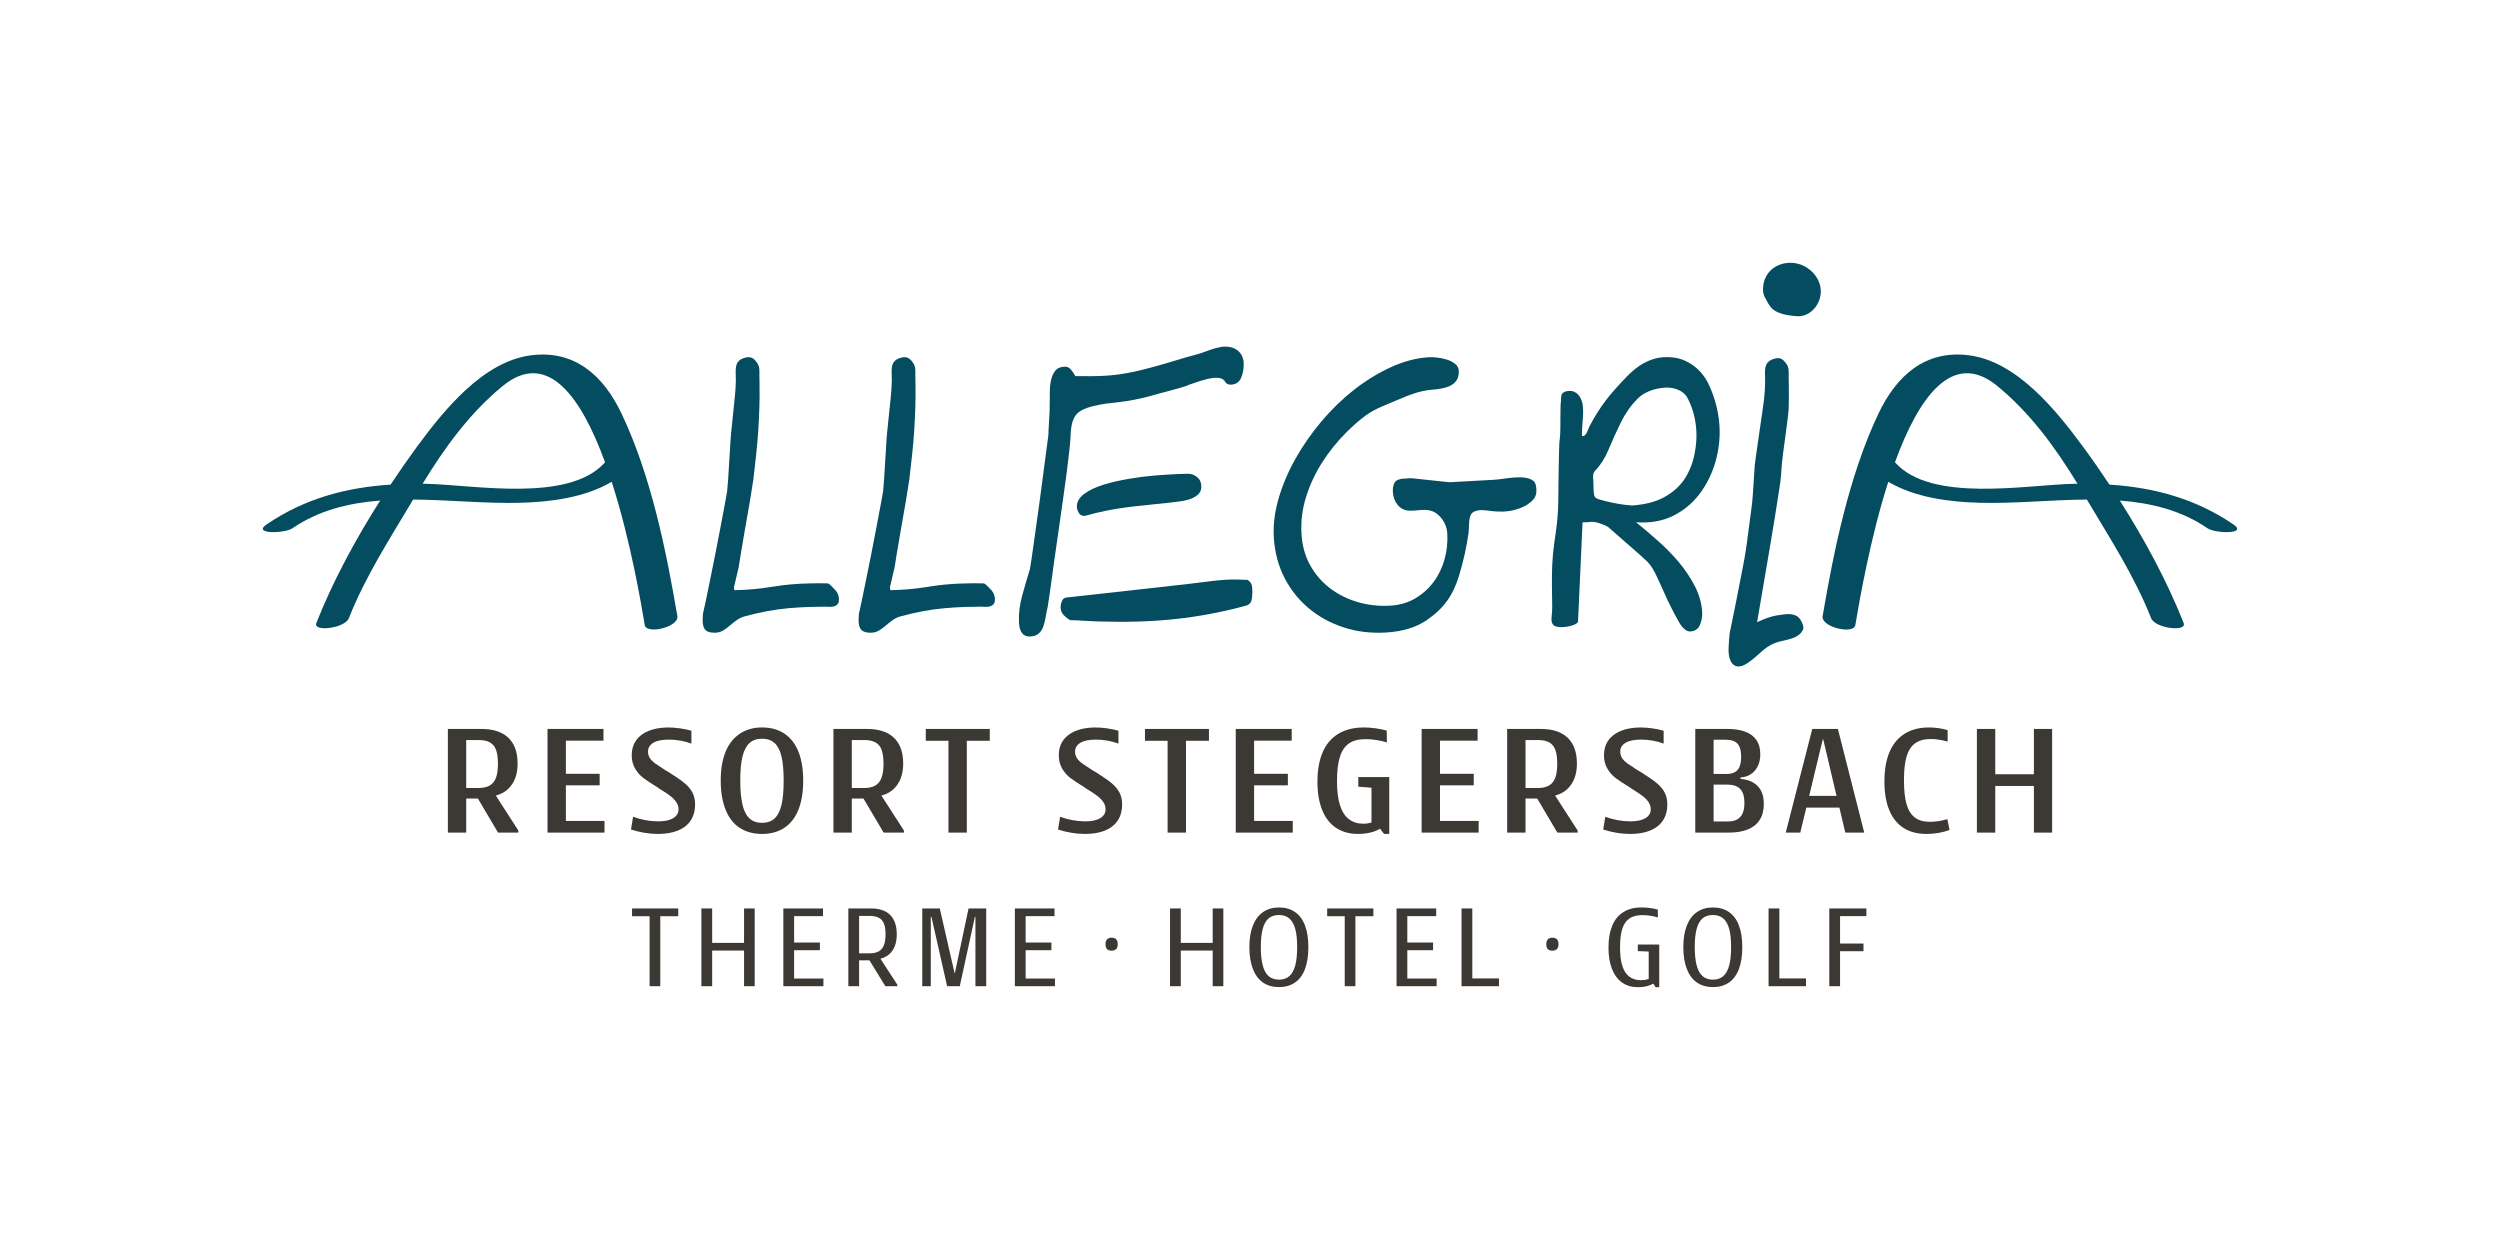 <?xml version="1.0" encoding="UTF-8"?>
<svg xmlns="http://www.w3.org/2000/svg" id="a" data-name="Ebene 1" width="300mm" height="150mm" viewBox="0 0 850.394 425.197">
  <g>
    <g>
      <path d="M162.572,271.633h-3.985v11.585h-6.24v-35.264h11.43c4.001,0,7.043,1,9.142,2.997,2.099,2.001,3.148,4.932,3.148,8.794,0,1.91-.279,3.599-.853,5.059-.574,1.464-1.402,2.689-2.493,3.681-1.09.988-2.443,1.701-4.059,2.14l7.658,11.889v.705h-6.904l-6.846-11.585ZM166.548,267.222c.976-.553,1.689-1.427,2.14-2.62.459-1.189.681-2.796.681-4.809,0-1.947-.205-3.509-.631-4.686-.418-1.177-1.115-2.033-2.091-2.57-.967-.537-2.214-.804-3.722-.804h-4.337v16.32h4.083c1.615,0,2.902-.279,3.878-.832Z" fill="#3c3834"></path>
      <path d="M186.242,247.954h19.038v3.981h-12.791v11.282h11.487v3.931h-11.487v12.09h13.143v3.981h-19.391v-35.264Z" fill="#3c3834"></path>
      <path d="M219.137,283.268c-1.591-.266-3.091-.635-4.501-1.107l.705-4.333c1.336.504,2.738.89,4.206,1.16,1.459.266,2.911.402,4.354.402,2.181,0,3.878-.361,5.092-1.082,1.205-.722,1.812-1.738,1.812-3.05,0-.836-.246-1.628-.73-2.365-.492-.738-1.148-1.427-1.968-2.066s-1.886-1.361-3.198-2.165c-.574-.336-1.074-.672-1.509-1.008-1.886-1.144-3.386-2.132-4.51-2.972-1.131-.84-2.074-1.914-2.845-3.226-.779-1.308-1.164-2.837-1.164-4.583,0-1.914.492-3.575,1.459-4.985.976-1.41,2.386-2.497,4.231-3.251,1.853-.754,4.034-1.148,6.551-1.185,1.41,0,2.812.102,4.206.303s2.681.471,3.854.808v4.382c-1.14-.439-2.378-.775-3.698-1.008-1.328-.234-2.648-.353-3.96-.353-2.312,0-4.075.361-5.288,1.082-1.205.722-1.812,1.722-1.812,2.997,0,.84.221,1.587.656,2.242s1.058,1.267,1.861,1.841c.812.57,1.919,1.308,3.329,2.214.533.303,1.058.607,1.558.906.738.541,1.328.926,1.763,1.16,1.517.976,2.755,1.898,3.731,2.771s1.738,1.857,2.288,2.948c.558,1.09.836,2.411.836,3.952,0,2.05-.492,3.829-1.459,5.342-.976,1.509-2.411,2.661-4.313,3.452-1.894.787-4.173,1.181-6.822,1.181-1.55,0-3.116-.131-4.714-.402Z" fill="#3c3834"></path>
      <path d="M251.581,281.579c-2.099-1.39-3.698-3.456-4.788-6.194s-1.632-6.035-1.632-9.9c0-3.792.541-7.035,1.632-9.72,1.09-2.689,2.706-4.743,4.837-6.17,2.132-1.431,4.657-2.144,7.584-2.144,2.984,0,5.534.705,7.633,2.115s3.681,3.46,4.755,6.149c1.074,2.685,1.615,5.94,1.615,9.769,0,3.899-.541,7.199-1.615,9.9s-2.657,4.76-4.755,6.17-4.649,2.115-7.633,2.115-5.534-.697-7.633-2.091ZM263.494,278.381c1.074-1.008,1.853-2.542,2.345-4.608.484-2.066.73-4.829.73-8.289,0-3.39-.246-6.112-.73-8.158-.492-2.05-1.271-3.571-2.345-4.559-1.074-.992-2.501-1.488-4.28-1.488s-3.206.496-4.28,1.488c-1.082.988-1.869,2.517-2.37,4.583-.508,2.066-.754,4.776-.754,8.134s.246,6.104.754,8.236c.5,2.136,1.304,3.698,2.394,4.686,1.09.992,2.509,1.488,4.255,1.488,1.779,0,3.206-.504,4.28-1.513Z" fill="#3c3834"></path>
      <path d="M293.724,271.633h-3.977v11.585h-6.248v-35.264h11.438c3.993,0,7.043,1,9.142,2.997,2.099,2.001,3.148,4.932,3.148,8.794,0,1.91-.287,3.599-.861,5.059-.566,1.464-1.402,2.689-2.493,3.681-1.09.988-2.443,1.701-4.05,2.14l7.658,11.889v.705h-6.904l-6.854-11.585ZM297.709,267.222c.967-.553,1.681-1.427,2.14-2.62.451-1.189.681-2.796.681-4.809,0-1.947-.213-3.509-.631-4.686s-1.115-2.033-2.091-2.57-2.214-.804-3.731-.804h-4.329v16.32h4.083c1.607,0,2.902-.279,3.878-.832Z" fill="#3c3834"></path>
      <path d="M322.618,251.984h-7.707v-4.03h21.769v4.03h-7.814v31.234h-6.248v-31.234Z" fill="#3c3834"></path>
      <path d="M364.409,283.268c-1.599-.266-3.099-.635-4.51-1.107l.705-4.333c1.345.504,2.747.89,4.206,1.16,1.459.266,2.911.402,4.354.402,2.189,0,3.886-.361,5.092-1.082s1.812-1.738,1.812-3.05c0-.836-.246-1.628-.73-2.365s-1.14-1.427-1.96-2.066c-.828-.64-1.894-1.361-3.206-2.165-.566-.336-1.074-.672-1.509-1.008-1.878-1.144-3.386-2.132-4.51-2.972s-2.074-1.914-2.845-3.226c-.771-1.308-1.156-2.837-1.156-4.583,0-1.914.484-3.575,1.459-4.985s2.386-2.497,4.231-3.251,4.034-1.148,6.551-1.185c1.41,0,2.812.102,4.206.303s2.673.471,3.854.808v4.382c-1.148-.439-2.378-.775-3.706-1.008s-2.64-.353-3.952-.353c-2.32,0-4.083.361-5.288,1.082-1.213.722-1.812,1.722-1.812,2.997,0,.84.213,1.587.648,2.242.443.656,1.058,1.267,1.869,1.841.804.57,1.91,1.308,3.321,2.214.541.303,1.058.607,1.566.906.738.541,1.32.926,1.763,1.16,1.509.976,2.755,1.898,3.722,2.771.976.873,1.738,1.857,2.296,2.948s.828,2.411.828,3.952c0,2.05-.484,3.829-1.459,5.342-.976,1.509-2.411,2.661-4.305,3.452-1.902.787-4.173,1.181-6.83,1.181-1.541,0-3.116-.131-4.706-.402Z" fill="#3c3834"></path>
      <path d="M397.172,251.984h-7.707v-4.03h21.769v4.03h-7.814v31.234h-6.248v-31.234Z" fill="#3c3834"></path>
      <path d="M420.351,247.954h19.038v3.981h-12.799v11.282h11.487v3.931h-11.487v12.09h13.151v3.981h-19.391v-35.264Z" fill="#3c3834"></path>
      <path d="M454.484,281.607c-2.083-1.377-3.665-3.403-4.739-6.071s-1.607-5.871-1.607-9.597c0-3.964.59-7.322,1.787-10.077,1.189-2.751,2.968-4.842,5.338-6.268,2.37-1.431,5.264-2.144,8.691-2.144,1.271,0,2.575.094,3.903.279s2.607.447,3.854.779l.049,4.03c-1.205-.369-2.427-.644-3.649-.828-1.23-.184-2.427-.279-3.608-.279-2.345,0-4.223.48-5.616,1.435-1.394.959-2.427,2.468-3.091,4.534-.672,2.066-1.008,4.829-1.008,8.289,0,3.325.336,6.051,1.008,8.183.664,2.136,1.673,3.722,3.017,4.764s3.009,1.558,4.985,1.558c.476,0,.926-.033,1.361-.098.443-.066.894-.168,1.361-.303v-11.839l-4.485-.353v-3.271h10.528v19.342h-1.763l-1.353-1.763c-1.041.607-2.206,1.049-3.476,1.336-1.279.283-2.624.426-4.034.426-2.886,0-5.37-.685-7.453-2.062Z" fill="#3c3834"></path>
      <path d="M483.583,247.954h19.038v3.981h-12.799v11.282h11.487v3.931h-11.487v12.09h13.151v3.981h-19.391v-35.264Z" fill="#3c3834"></path>
      <path d="M522.897,271.633h-3.977v11.585h-6.248v-35.264h11.438c3.993,0,7.043,1,9.142,2.997,2.099,2.001,3.148,4.932,3.148,8.794,0,1.91-.287,3.599-.861,5.059-.566,1.464-1.402,2.689-2.493,3.681-1.09.988-2.443,1.701-4.05,2.14l7.658,11.889v.705h-6.904l-6.854-11.585ZM526.882,267.222c.967-.553,1.681-1.427,2.14-2.62.451-1.189.681-2.796.681-4.809,0-1.947-.213-3.509-.631-4.686s-1.115-2.033-2.091-2.57-2.214-.804-3.731-.804h-4.329v16.32h4.083c1.607,0,2.902-.279,3.878-.832Z" fill="#3c3834"></path>
      <path d="M549.856,283.268c-1.599-.266-3.099-.635-4.51-1.107l.705-4.333c1.345.504,2.747.89,4.206,1.16,1.459.266,2.911.402,4.354.402,2.189,0,3.886-.361,5.092-1.082s1.812-1.738,1.812-3.05c0-.836-.246-1.628-.73-2.365s-1.14-1.427-1.96-2.066c-.828-.64-1.894-1.361-3.206-2.165-.566-.336-1.074-.672-1.509-1.008-1.878-1.144-3.386-2.132-4.51-2.972s-2.074-1.914-2.845-3.226c-.771-1.308-1.156-2.837-1.156-4.583,0-1.914.484-3.575,1.459-4.985s2.386-2.497,4.231-3.251,4.034-1.148,6.551-1.185c1.41,0,2.812.102,4.206.303s2.673.471,3.854.808v4.382c-1.148-.439-2.378-.775-3.706-1.008s-2.64-.353-3.952-.353c-2.32,0-4.083.361-5.288,1.082-1.213.722-1.812,1.722-1.812,2.997,0,.84.213,1.587.648,2.242.443.656,1.058,1.267,1.869,1.841.804.57,1.91,1.308,3.321,2.214.541.303,1.058.607,1.566.906.738.541,1.32.926,1.763,1.16,1.509.976,2.755,1.898,3.722,2.771.976.873,1.738,1.857,2.296,2.948s.828,2.411.828,3.952c0,2.05-.484,3.829-1.459,5.342-.976,1.509-2.411,2.661-4.305,3.452-1.902.787-4.173,1.181-6.83,1.181-1.541,0-3.116-.131-4.706-.402Z" fill="#3c3834"></path>
      <path d="M576.659,247.954h10.929c2.452,0,4.501.32,6.141.959,1.648.635,2.902,1.587,3.755,2.845.861,1.259,1.287,2.861,1.287,4.809,0,1.582-.287,2.939-.861,4.083-.566,1.14-1.353,2.037-2.337,2.693-.992.656-2.181,1.033-3.558,1.136v.451c1.746.168,3.214.599,4.387,1.287s2.066,1.636,2.673,2.845c.599,1.209.902,2.669.902,4.382,0,2.148-.451,3.948-1.361,5.391-.902,1.443-2.238,2.534-4.001,3.271-1.763.742-3.977,1.111-6.625,1.111h-11.331v-35.264ZM590.154,262.639c.738-.418,1.279-1.074,1.615-1.964s.5-1.992.5-3.3c0-2.017-.41-3.476-1.23-4.382-.828-.906-2.124-1.361-3.911-1.361h-4.231v11.639h4.436c1.14,0,2.083-.209,2.82-.631ZM590.86,278.758c.836-.451,1.468-1.14,1.894-2.066.418-.922.623-2.124.623-3.599,0-2.115-.467-3.677-1.41-4.686-.935-1.008-2.419-1.513-4.428-1.513h-4.641v12.545h4.641c1.377,0,2.484-.225,3.321-.681Z" fill="#3c3834"></path>
      <path d="M616.457,247.954h8.716l8.962,35.264h-6.444l-2.017-8.515h-11.233l-2.066,8.515h-4.936l9.019-35.264ZM624.714,270.723l-4.534-19.243h-.148l-4.632,19.243h9.314Z" fill="#3c3834"></path>
      <path d="M659.281,283.342c-1.345.221-2.673.328-3.977.328-3.091,0-5.707-.685-7.838-2.062s-3.747-3.403-4.837-6.071c-1.09-2.669-1.632-5.903-1.632-9.7,0-3.927.566-7.252,1.714-9.974,1.14-2.718,2.845-4.801,5.108-6.244,2.271-1.443,5.034-2.169,8.289-2.169,1.074,0,2.165.078,3.271.23,1.107.148,2.148.377,3.124.676v3.882c-1.008-.271-1.992-.48-2.943-.631-.959-.152-1.894-.225-2.796-.225-2.189,0-3.952.476-5.288,1.435-1.345.955-2.32,2.443-2.927,4.456-.599,2.017-.902,4.719-.902,8.113s.287,6.112.877,8.158c.59,2.05,1.533,3.563,2.82,4.534,1.295.976,2.984,1.464,5.067,1.464,1.943,0,3.944-.303,5.994-.906l.754,3.677c-1.246.467-2.534.812-3.878,1.029Z" fill="#3c3834"></path>
      <path d="M672.457,247.954h6.248v15.414h13.143v-15.414h6.199v35.264h-6.199v-15.869h-13.143v15.869h-6.248v-35.264Z" fill="#3c3834"></path>
    </g>
    <g>
      <path d="M220.966,311.661h-5.969v-2.644h15.718v2.644h-6.117v23.802h-3.632v-23.802Z" fill="#3c3834"></path>
      <path d="M238.585,309.017h3.665v11.712h10.847v-11.712h3.624v26.446h-3.624v-12.126h-10.847v12.126h-3.665v-26.446Z" fill="#3c3834"></path>
      <path d="M266.462,309.017h13.488v2.607h-9.823v8.99h8.765v2.607h-8.765v9.634h9.97v2.607h-13.635v-26.446Z" fill="#3c3834"></path>
      <path d="M295.75,326.661h-3.517v8.802h-3.665v-26.446h7.748c2.87,0,5.042.75,6.518,2.247,1.468,1.5,2.206,3.685,2.206,6.555,0,1.513-.213,2.829-.64,3.948-.426,1.123-1.049,2.05-1.869,2.779s-1.837,1.259-3.042,1.587l5.739,8.802v.529h-4.075l-5.403-8.802ZM298.865,323.64c.795-.43,1.386-1.115,1.771-2.062.394-.943.59-2.197.59-3.759,0-1.509-.18-2.726-.549-3.644s-.951-1.587-1.755-2.001c-.812-.418-1.837-.623-3.099-.623h-3.591v12.729h3.517c1.279,0,2.32-.213,3.116-.64Z" fill="#3c3834"></path>
      <path d="M313.706,309.017h5.969l5.026,21.99h.107l4.649-21.99h6.01v26.446h-3.665v-23.577h-.189l-5.141,23.577h-4.305l-5.329-23.577h-.221v23.577h-2.911v-26.446Z" fill="#3c3834"></path>
      <path d="M345.215,309.017h13.488v2.607h-9.823v8.99h8.765v2.607h-8.765v9.634h9.978v2.607h-13.643v-26.446Z" fill="#3c3834"></path>
      <path d="M376.552,322.845c-.336-.353-.508-.894-.508-1.623,0-.758.18-1.324.533-1.701s.853-.566,1.509-.566c.705,0,1.23.18,1.582.545.353.369.533.939.533,1.722,0,.73-.18,1.271-.549,1.623-.361.353-.877.529-1.525.529-.713,0-1.23-.176-1.574-.529Z" fill="#3c3834"></path>
      <path d="M397.992,309.017h3.665v11.712h10.847v-11.712h3.624v26.446h-3.624v-12.126h-10.847v12.126h-3.665v-26.446Z" fill="#3c3834"></path>
      <path d="M429.616,334.217c-1.5-1.033-2.648-2.57-3.435-4.608-.795-2.042-1.197-4.534-1.197-7.482,0-2.845.402-5.276,1.197-7.293.787-2.013,1.943-3.542,3.452-4.587,1.517-1.045,3.329-1.57,5.444-1.57s3.919.517,5.42,1.55,2.632,2.558,3.403,4.571c.763,2.017,1.148,4.46,1.148,7.33,0,2.972-.385,5.473-1.148,7.498-.771,2.029-1.902,3.558-3.403,4.591s-3.304,1.55-5.42,1.55c-2.14,0-3.96-.517-5.461-1.55ZM438.586,332.028c.91-.808,1.574-2.017,2.009-3.628.426-1.611.64-3.702.64-6.272,0-2.517-.213-4.567-.64-6.141-.435-1.574-1.099-2.755-2.009-3.55-.902-.791-2.074-1.189-3.509-1.189-1.492,0-2.681.389-3.575,1.168-.894.783-1.55,1.972-1.984,3.571-.426,1.603-.64,3.649-.64,6.141,0,2.517.213,4.596.64,6.235.435,1.636,1.099,2.857,2.009,3.665.902.804,2.091,1.209,3.55,1.209,1.435,0,2.607-.406,3.509-1.209Z" fill="#3c3834"></path>
      <path d="M457.419,311.661h-5.969v-2.644h15.718v2.644h-6.117v23.802h-3.632v-23.802Z" fill="#3c3834"></path>
      <path d="M475.047,309.017h13.488v2.607h-9.823v8.99h8.765v2.607h-8.765v9.634h9.97v2.607h-13.635v-26.446Z" fill="#3c3834"></path>
      <path d="M497.152,309.017h3.665v23.802h9.068v2.644h-12.733v-26.446Z" fill="#3c3834"></path>
      <path d="M526.488,322.845c-.336-.353-.508-.894-.508-1.623,0-.758.18-1.324.533-1.701s.853-.566,1.509-.566c.705,0,1.23.18,1.582.545.353.369.533.939.533,1.722,0,.73-.18,1.271-.549,1.623-.361.353-.877.529-1.525.529-.713,0-1.23-.176-1.574-.529Z" fill="#3c3834"></path>
      <path d="M551.783,334.237c-1.484-1.045-2.632-2.575-3.435-4.591-.804-2.013-1.213-4.444-1.213-7.293,0-2.948.426-5.432,1.271-7.461.845-2.025,2.099-3.571,3.78-4.628,1.673-1.058,3.714-1.587,6.133-1.587.935,0,1.869.057,2.82.172.943.111,1.869.295,2.771.545l.041,2.685c-.935-.279-1.828-.48-2.698-.607s-1.738-.189-2.591-.189c-1.837,0-3.312.385-4.419,1.152-1.107.771-1.919,1.947-2.419,3.534-.508,1.587-.754,3.677-.754,6.272s.262,4.71.787,6.346c.533,1.636,1.328,2.853,2.386,3.644,1.058.795,2.378,1.193,3.968,1.193.426,0,.853-.033,1.279-.094.426-.066.869-.172,1.328-.324v-9.331l-3.706-.152v-2.23h7.289v14.508h-1.246l-.754-1.209c-.779.43-1.607.738-2.476.926s-1.796.283-2.771.283c-2.091,0-3.886-.521-5.37-1.566Z" fill="#3c3834"></path>
      <path d="M577.224,334.217c-1.5-1.033-2.648-2.57-3.435-4.608-.795-2.042-1.197-4.534-1.197-7.482,0-2.845.402-5.276,1.197-7.293.787-2.013,1.943-3.542,3.452-4.587,1.517-1.045,3.329-1.57,5.444-1.57s3.919.517,5.42,1.55,2.632,2.558,3.403,4.571c.763,2.017,1.148,4.46,1.148,7.33,0,2.972-.385,5.473-1.148,7.498-.771,2.029-1.902,3.558-3.403,4.591s-3.304,1.55-5.42,1.55c-2.14,0-3.96-.517-5.461-1.55ZM586.194,332.028c.91-.808,1.574-2.017,2.009-3.628.426-1.611.64-3.702.64-6.272,0-2.517-.213-4.567-.64-6.141-.435-1.574-1.099-2.755-2.009-3.55-.902-.791-2.074-1.189-3.509-1.189-1.492,0-2.681.389-3.575,1.168-.894.783-1.55,1.972-1.984,3.571-.426,1.603-.64,3.649-.64,6.141,0,2.517.213,4.596.64,6.235.435,1.636,1.099,2.857,2.009,3.665.902.804,2.091,1.209,3.55,1.209,1.435,0,2.607-.406,3.509-1.209Z" fill="#3c3834"></path>
      <path d="M601.592,309.017h3.665v23.802h9.068v2.644h-12.733v-26.446Z" fill="#3c3834"></path>
      <path d="M622.246,309.017h12.618v2.607h-8.953v9.331h7.97v2.607h-7.97v11.901h-3.665v-26.446Z" fill="#3c3834"></path>
    </g>
  </g>
  <g>
    <g>
      <path d="M600.226,100.904c.798,1.475,1.631,3.366,2.941,4.39,2.048,1.601,5.188,2.029,7.843,2.258.993.086,1.996-.033,2.936-.369,3.611-1.29,5.861-5.396,5.337-9.195-.524-3.799-3.561-7.033-7.231-8.144-2.951-.893-6.329-.47-8.822,1.344-1.58,1.15-2.699,2.838-3.204,4.722-.254.946-.355,1.931-.312,2.91.03.671.219,1.542.512,2.084Z" fill="#044c60"></path>
      <path d="M434.901,169.647c1.325-4.576,3.234-9.1,5.735-13.554,2.5-4.459,5.467-8.73,8.917-12.809,3.444-4.084,7.166-7.676,11.158-10.79,3.988-3.109,8.165-5.652,12.515-7.637,4.351-1.981,8.661-3.098,12.927-3.351.677-.04,1.578.002,2.707.128,1.125.125,2.213.345,3.252.668,1.044.323,1.966.795,2.786,1.415.815.62,1.255,1.409,1.313,2.363.328,5.351-4.917,6.155-9.243,6.5-4.176.333-8.088,1.946-11.883,3.583-3.489,1.505-7.286,2.813-10.375,5.05-2.389,1.73-4.605,3.73-6.686,5.805-3.157,3.156-5.921,6.576-8.268,10.256-2.352,3.685-4.183,7.6-5.483,11.744-1.3,4.144-1.818,8.361-1.555,12.656.246,4.007,1.241,7.566,2.986,10.668,1.745,3.102,3.998,5.698,6.755,7.783,2.753,2.09,5.887,3.648,9.404,4.681,3.517,1.037,7.213,1.44,11.094,1.209,3.195-.19,6.038-1.028,8.524-2.517,2.482-1.485,4.555-3.358,6.222-5.614,1.663-2.251,2.888-4.811,3.689-7.685.792-2.873,1.099-5.832.911-8.886-.202-3.283-2.553-6.724-5.617-7.597-2.414-.688-4.666.14-7.533-.024-3.115-.179-5.162-3.06-5.355-6.213-.088-1.433.114-2.544.6-3.338.482-.793,1.502-1.239,3.055-1.331l2.328-.138c.292-.017,1.097.054,2.419.213,1.322.164,2.765.317,4.333.462,1.563.15,3.011.302,4.333.462,1.32.159,2.129.23,2.422.213,4.996-.291,9.993-.556,14.991-.825,3.515-.189,10.761-2.091,13.517.569.465.453.739,1.344.821,2.681.094,1.524-.337,2.773-1.302,3.737-.96.969-2.131,1.753-3.504,2.361-1.372.613-2.831,1.029-4.372,1.268-2.852.432-5.113.17-7.954-.206-1.475-.195-3.893-.172-4.945,1.117-1.078,1.321-.756,4.821-1,6.544-.691,4.88-1.772,9.706-3.202,14.428-2.044,6.748-5.113,11.19-11.039,15.258-3.599,2.467-8.209,3.863-13.824,4.197-5.142.306-9.943-.27-14.406-1.727-4.468-1.457-8.417-3.617-11.85-6.477-3.437-2.855-6.205-6.332-8.304-10.421-2.098-4.084-3.305-8.657-3.615-13.713-.257-4.194.278-8.586,1.603-13.162h0Z" fill="#044c60"></path>
      <path d="M569.025,175.512c3.653-1.805,6.675-4.324,9.068-7.472,2.434-3.232,4.24-6.843,5.415-10.915,1.176-4.114,1.637-8.186,1.385-12.342-.168-2.729-.671-5.499-1.469-8.27-.839-2.729-2.015-5.919-3.526-8.102-1.511-2.225-3.443-3.988-5.793-5.247-2.309-1.301-5.08-1.847-8.312-1.637-2.855.168-5.625,1.217-8.354,3.064-2.77,1.889-5.331,4.828-7.766,7.472-2.393,2.645-4.534,5.415-6.381,8.396-.918,1.481-1.797,2.987-2.608,4.529-.457.87-1.07,3.638-2.529,3.319-.19-3.175.558-6.373.308-9.58l-.042-.546c-.184-2.215-1.408-4.758-3.79-5.161-.962-.163-2.52.03-3.186.841-.614.747-.343,1.97-.499,2.855-.252,1.427-.078,9.788-.247,11.215-.126,1.469-.252,2.435-.294,3.023-.042.546-.084,1.973-.126,4.282-.042,2.309-.084,4.785-.126,7.388,0,2.645-.042,5.08-.084,7.388-.042,2.309-.084,3.736-.168,4.324-.21,4.869-1.235,9.614-1.655,14.232-.431,4.753-.372,9.532-.295,14.299.035,2.162.143,4.311-.114,6.45-.16,1.333-.279,3.177,1.273,3.725.714.252,1.637.336,2.729.252.252,0,.672-.042,1.218-.126s1.091-.21,1.637-.378c.545-.168,1.049-.378,1.469-.63.462-.294.672-.63.63-1.092l1.529-33.375c.084,0,1.865-.042,2.117-.084.21-.042.378-.084.462-.084,1.007-.084,2.015.084,3.064.42s2.015.756,2.98,1.259c.504.42,1.386,1.218,2.645,2.309,1.26,1.134,2.602,2.309,4.072,3.568,1.469,1.259,2.812,2.435,4.114,3.61,1.26,1.176,2.141,1.973,2.603,2.393,1.092,1.049,2.225,2.855,3.4,5.457,1.176,2.603,2.393,5.247,3.653,8.018,1.301,2.729,2.561,5.121,3.778,7.22,1.26,2.099,2.519,3.064,3.779,3.023,1.679-.126,2.77-.924,3.316-2.351.546-1.469.798-2.897.714-4.282-.21-3.023-1.049-6.003-2.561-8.9-1.511-2.897-3.358-5.625-5.541-8.228-2.183-2.561-4.576-4.996-7.179-7.262-2.56-2.309-4.995-4.324-7.22-6.129,4.744.336,8.9-.378,12.51-2.141ZM555.214,171.944c-.21,0-.965-.084-2.309-.21-1.344-.168-2.771-.378-4.324-.714-1.554-.336-2.98-.672-4.282-1.05-.962-.279-1.796-.511-2.031-1.541-.321-1.403-.181-3.084-.266-4.524-.086-1.463-.398-2.76.678-3.887,1.894-1.983,3.33-4.362,4.39-6.881,1.302-3.148,2.729-6.297,4.24-9.362,1.512-3.106,3.401-5.793,5.668-8.102,2.351-2.435,6.087-3.61,9.403-3.82,2.896-.168,6.255.881,7.64,3.526,1.511,2.897,2.435,5.961,2.813,9.11.462,3.484.21,7.053-.546,10.579-.756,3.232-1.973,6.045-3.694,8.48-1.763,2.393-4.072,4.324-6.927,5.793-2.855,1.469-6.339,2.309-10.453,2.603Z" fill="#044c60"></path>
      <g>
        <path d="M347.756,202.406c.893-3.193,1.752-6.136,2.581-8.82.21-1.131.476-2.878.806-5.238.33-2.355.704-5.048,1.133-8.075.429-3.022.872-6.201,1.333-9.537.457-3.331.879-6.509,1.263-9.534.388-3.021.741-5.713,1.071-8.073.33-2.355.555-4.101.68-5.227-.008-.2.007-.79.052-1.763.045-.968.107-2.014.19-3.139.079-1.125.138-2.249.176-3.372.038-1.123.042-1.991.016-2.6.047-.919.059-2.07.046-3.445-.013-1.375.098-2.706.347-3.989.245-1.283.71-2.4,1.399-3.347.686-.946,1.759-1.45,3.216-1.512.851-.036,1.552.236,2.09.828.538.587,1.088,1.383,1.643,2.378.344-.015.963-.017,1.865-.006.903.015,1.867.023,2.892.033,1.029.005,1.976-.011,2.827-.047l2.055-.087c10.923-.465,21.415-4.572,31.919-7.364.172-.007.658-.155,1.461-.447,2.061-.751,4.323-1.633,6.5-1.993,3.91-.648,7.544,1.217,7.724,5.441.074,1.733-.201,3.374-.82,4.926-.619,1.558-1.785,2.373-3.496,2.446-.941.04-1.62-.316-2.038-1.063-1.789-3.204-10.205.532-12.613,1.231.023.321-9.163,2.668-10.053,2.927-3.616,1.051-7.285,1.986-11.016,2.525-1.533.216-2.96.404-4.286.563-1.322.159-2.151.243-2.494.257-3.49.558-6.034,1.203-7.631,1.934-1.597.726-2.709,1.768-3.34,3.122-.627,1.353-.982,3.129-1.057,5.322-.079,2.193-.348,5.033-.794,8.519-.124,1.229-.362,3.146-.722,5.766-.356,2.615-.771,5.587-1.228,8.918-.457,3.336-.953,6.8-1.485,10.387-.532,3.587-1.028,7.052-1.485,10.382-.457,3.336-.871,6.309-1.228,8.923-.36,2.615-.643,4.538-.849,5.771-.288,1.236-.539,2.466-.741,3.699-.206,1.233-.48,2.313-.826,3.244-.346.931-.875,1.695-1.576,2.286-.7.596-1.655.909-2.854.96-2.395.102-3.661-1.522-3.804-4.881-.126-2.95.256-6.024,1.149-9.227h0Z" fill="#044c60"></path>
        <path d="M361.231,204.447c.294-.703.758-1.098,1.392-1.182,8.825-.978,17.65-1.956,26.475-2.934,5.404-.599,10.806-1.216,16.208-1.826,5.162-.583,10.399-1.523,15.596-1.367l3.437.103c.86.533,1.355,1.186,1.494,1.955.139.765.197,1.61.174,2.525-.023.916-.124,1.751-.303,2.511-.178.76-.704,1.334-1.588,1.712-17.203,4.68-32.251,5.991-49.957,5.46l-2.015-.06c-.949-.028-1.954-.083-3.019-.168-1.065-.081-2.074-.135-3.023-.164l-2.015-.06c-.703-.328-1.442-.886-2.213-1.67-.767-.788-1.14-1.74-1.111-2.86.016-.614.169-1.267.467-1.975Z" fill="#044c60"></path>
        <path d="M368.933,167.902c1.706-1.225,3.853-2.238,6.445-3.034,2.592-.791,5.438-1.453,8.534-1.977,3.101-.528,6.046-.905,8.835-1.135,2.789-.225,5.261-.386,7.403-.482,2.146-.092,3.557-.131,4.245-.112,1.028.028,2,.44,2.921,1.226.921.791,1.361,1.9,1.322,3.327-.031,1.12-.486,2.024-1.362,2.711-.876.687-1.873,1.196-2.997,1.521-1.12.325-2.265.547-3.424.671-1.159.119-1.998.223-2.513.311-3.009.326-5.714.607-8.122.848-2.404.236-4.748.507-7.022.795-2.279.298-4.539.669-6.777,1.114-2.242.45-4.701,1.045-7.377,1.785l-.512-.014c-.688-.019-1.231-.39-1.641-1.118-.406-.723-.604-1.44-.584-2.156.045-1.627.921-3.055,2.627-4.28h0Z" fill="#044c60"></path>
      </g>
      <path d="M239.053,210.002c.031-.587.049-.965.046-1.134.233-1.012.584-2.613,1.055-4.803.467-2.194.973-4.657,1.515-7.398.542-2.737,1.126-5.644,1.751-8.72.621-3.076,1.181-5.982,1.683-8.723.502-2.736.964-5.203,1.395-7.392.423-2.189.713-3.833.864-4.928.072-.503.18-1.767.316-3.786.132-2.015.266-4.179.397-6.492.131-2.313.265-4.481.401-6.496.132-2.019.236-3.279.316-3.786.356-3.787.738-7.486,1.142-11.105.216-1.936.337-3.882.373-5.83.063-3.479-.93-6.714,3.263-7.775,2.059-.521,3.101.424,4.178,2.139.742,1.193.546,2.722.568,4.065.015.909.03,1.818.044,2.728.046,2.856.03,5.565-.057,8.13-.083,2.561-.21,5.147-.376,7.753-.171,2.607-.396,5.278-.69,8.011-.293,2.737-.623,5.66-.991,8.772-.079.339-.214,1.161-.402,2.466-.188,1.305-.436,2.864-.74,4.673-.312,1.809-.658,3.788-1.041,5.936-.387,2.148-.751,4.255-1.095,6.318-.344,2.063-.671,3.981-.975,5.75-.309,1.769-.539,3.199-.686,4.294.003.169-.095.612-.296,1.327-.197.718-.374,1.477-.53,2.275-.156.802-.332,1.56-.53,2.279-.201.719-.295,1.162-.292,1.327.001.088.024.212.07.377.039.168.066.336.068.501,4.367-.071,8.644-.454,12.832-1.153,4.188-.699,8.465-1.082,12.832-1.153l1.261-.02,1.888-.031c.671-.011,1.302.003,1.893.034.447.023.932-.092,1.364.122.407.201.696.574,1.023.877.457.423.891.87,1.303,1.336.77.867,1.164,1.894,1.183,3.067.011.671-.086,1.155-.29,1.455-1.011,1.49-2.883,1.071-4.421,1.074-1.758.004-3.515.032-5.272.092-2.392.081-4.782.218-7.166.43-4.655.409-9.618,1.33-14.883,2.761-1.004.265-1.921.702-2.751,1.302-.834.6-1.62,1.224-2.365,1.867-.745.643-1.516,1.198-2.303,1.677-.792.471-1.688.719-2.696.735-1.51.025-2.588-.271-3.229-.892-.637-.621-.972-1.688-.996-3.198-.003-.165.011-.543.046-1.134h0Z" fill="#044c60"></path>
      <path d="M292.101,210.002c.031-.587.049-.965.046-1.134.233-1.012.584-2.613,1.055-4.803.467-2.194.973-4.657,1.515-7.398.542-2.737,1.126-5.644,1.751-8.72.621-3.076,1.181-5.982,1.683-8.723.502-2.736.964-5.203,1.395-7.392.423-2.189.713-3.833.864-4.928.072-.503.18-1.767.316-3.786.132-2.015.266-4.179.397-6.492.131-2.313.265-4.481.401-6.496.132-2.019.236-3.279.316-3.786.356-3.787.738-7.486,1.142-11.105.216-1.936.337-3.882.373-5.83.063-3.479-.93-6.714,3.263-7.775,2.059-.521,3.101.424,4.178,2.139.742,1.193.546,2.722.568,4.065.015.909.03,1.818.044,2.728.046,2.856.03,5.565-.057,8.13-.083,2.561-.21,5.147-.376,7.753-.171,2.607-.396,5.278-.69,8.011-.293,2.737-.623,5.66-.991,8.772-.079.339-.214,1.161-.402,2.466-.188,1.305-.436,2.864-.74,4.673-.312,1.809-.658,3.788-1.041,5.936-.387,2.148-.751,4.255-1.095,6.318-.344,2.063-.671,3.981-.975,5.75-.309,1.769-.539,3.199-.686,4.294.003.169-.095.612-.296,1.327-.197.718-.374,1.477-.53,2.275-.156.802-.332,1.56-.53,2.279-.201.719-.295,1.162-.292,1.327.001.088.024.212.07.377.039.168.066.336.068.501,4.367-.071,8.644-.454,12.832-1.153,4.188-.699,8.465-1.082,12.832-1.153l1.261-.02,1.888-.031c.671-.011,1.302.003,1.893.034.447.023.932-.092,1.364.122.407.201.696.574,1.023.877.457.423.891.87,1.303,1.336.77.867,1.164,1.894,1.183,3.067.011.671-.086,1.155-.29,1.455-1.011,1.49-2.883,1.071-4.421,1.074-1.758.004-3.515.032-5.272.092-2.392.081-4.782.218-7.166.43-4.655.409-9.618,1.33-14.883,2.761-1.004.265-1.921.702-2.751,1.302-.834.6-1.62,1.224-2.365,1.867-.745.643-1.516,1.198-2.303,1.677-.792.471-1.688.719-2.696.735-1.51.025-2.588-.271-3.229-.892-.637-.621-.972-1.688-.996-3.198-.003-.165.011-.543.046-1.134h0Z" fill="#044c60"></path>
      <path d="M759.737,178.409c-12.971-8.858-27.119-12.594-42.189-13.559-2.98-4.492-6.003-8.858-9.11-13.056-8.984-12.174-22.375-28.882-38.705-30.939-14.818-1.889-24.641,6.884-30.812,19.94-9.866,20.864-15.071,46.093-18.933,68.762,0,.126-.042.252-.042.336.084,3.568,10.579,5.961,11.166,2.729.042-.294.084-.63.168-1.007,1.302-7.64,4.911-28.63,11.041-47.731,9.11,5.373,20.78,6.884,31.107,7.136,11.586.336,24.138-1.007,36.438-1.091,7.809,13.14,16.247,26.111,21.871,40.384,1.344,3.4,12.3,4.785,11.041,1.595-5.542-14.063-13.224-28.294-21.704-41.644,10.662.84,20.864,3.275,29.847,9.445,2.561,1.763,13.811,2.099,8.816-1.301ZM705.71,164.556c-16.456.336-48.864,6.591-61.122-7.304,7.935-21.787,19.479-38.663,34.927-25.859,11.208,9.235,19.646,20.864,27.161,33.164h-.965Z" fill="#044c60"></path>
      <path d="M211.473,140.795c-6.171-13.056-15.994-21.829-30.813-19.94-16.33,2.057-29.722,18.765-38.705,30.939-3.064,4.198-6.129,8.564-9.11,13.056-15.028.965-29.217,4.702-42.189,13.559-4.996,3.4,6.255,3.065,8.816,1.301,8.984-6.171,19.226-8.606,29.847-9.445-8.48,13.349-16.162,27.58-21.703,41.644-1.26,3.19,9.697,1.805,11.04-1.595,5.626-14.273,14.063-27.245,21.871-40.384,12.3.084,24.852,1.427,36.48,1.091,10.285-.252,21.955-1.763,31.065-7.136,6.465,20.024,10.117,42.063,11.25,48.738.546,3.316,11.712.672,11.083-3.064-3.863-22.669-9.026-47.899-18.933-68.762ZM144.683,164.556h-.923c7.514-12.3,15.91-23.928,27.119-33.164,15.491-12.804,26.993,4.072,34.927,25.859-12.258,13.895-44.624,7.64-61.122,7.304Z" fill="#044c60"></path>
    </g>
    <path d="M613.096,214.595c-1.47,2.519-4.828,2.897-7.641,3.61-5.289,1.301-6.758,4.576-11.082,7.388-.294.21-.588.378-.84.504-.21.126-.42.21-.672.294-1.007.378-1.847.42-2.519.126-1.763-.672-2.477-3.275-2.351-6.171.042-1.553.21-3.19.378-5.037.462-2.141.965-4.618,1.511-7.304.546-2.729,1.092-5.625,1.721-8.732.63-3.065,1.175-5.961,1.679-8.69.69-3.799,1.193-7.629,1.664-11.461.456-3.702,1.112-7.443,1.316-11.166.126-2.309.294-4.45.42-6.465.084-1.553.168-2.645.21-3.317.042-.21.042-.378.084-.504.042-.294.084-.63.126-1.007.042-.294.084-.63.126-1.007.713-5.415,2.519-16.918,2.854-20.066.21-1.931.336-3.904.336-5.835.042-1.007-.042-2.015-.042-2.897,0-2.267.336-4.114,3.317-4.87.462-.126.881-.168,1.26-.168,1.301.084,2.099,1.007,2.938,2.309.713,1.176.545,2.729.545,4.072.042.881.042,1.805.042,2.729.042,2.855.042,5.541-.042,8.102-.084,2.561-2.14,16.162-2.309,18.765-.126,1.973-.294,3.988-.504,6.045-2.225,15.112-5.247,31.904-7.934,47.815.168-.084.378-.168.546-.252,2.057-.924,4.198-1.805,6.423-2.099,2.393-.336,5.121-.966,7.01.588.798.672,1.386,1.931,1.68,2.939-.042.252.377.672-.252,1.763Z" fill="#044c60"></path>
  </g>
</svg>
